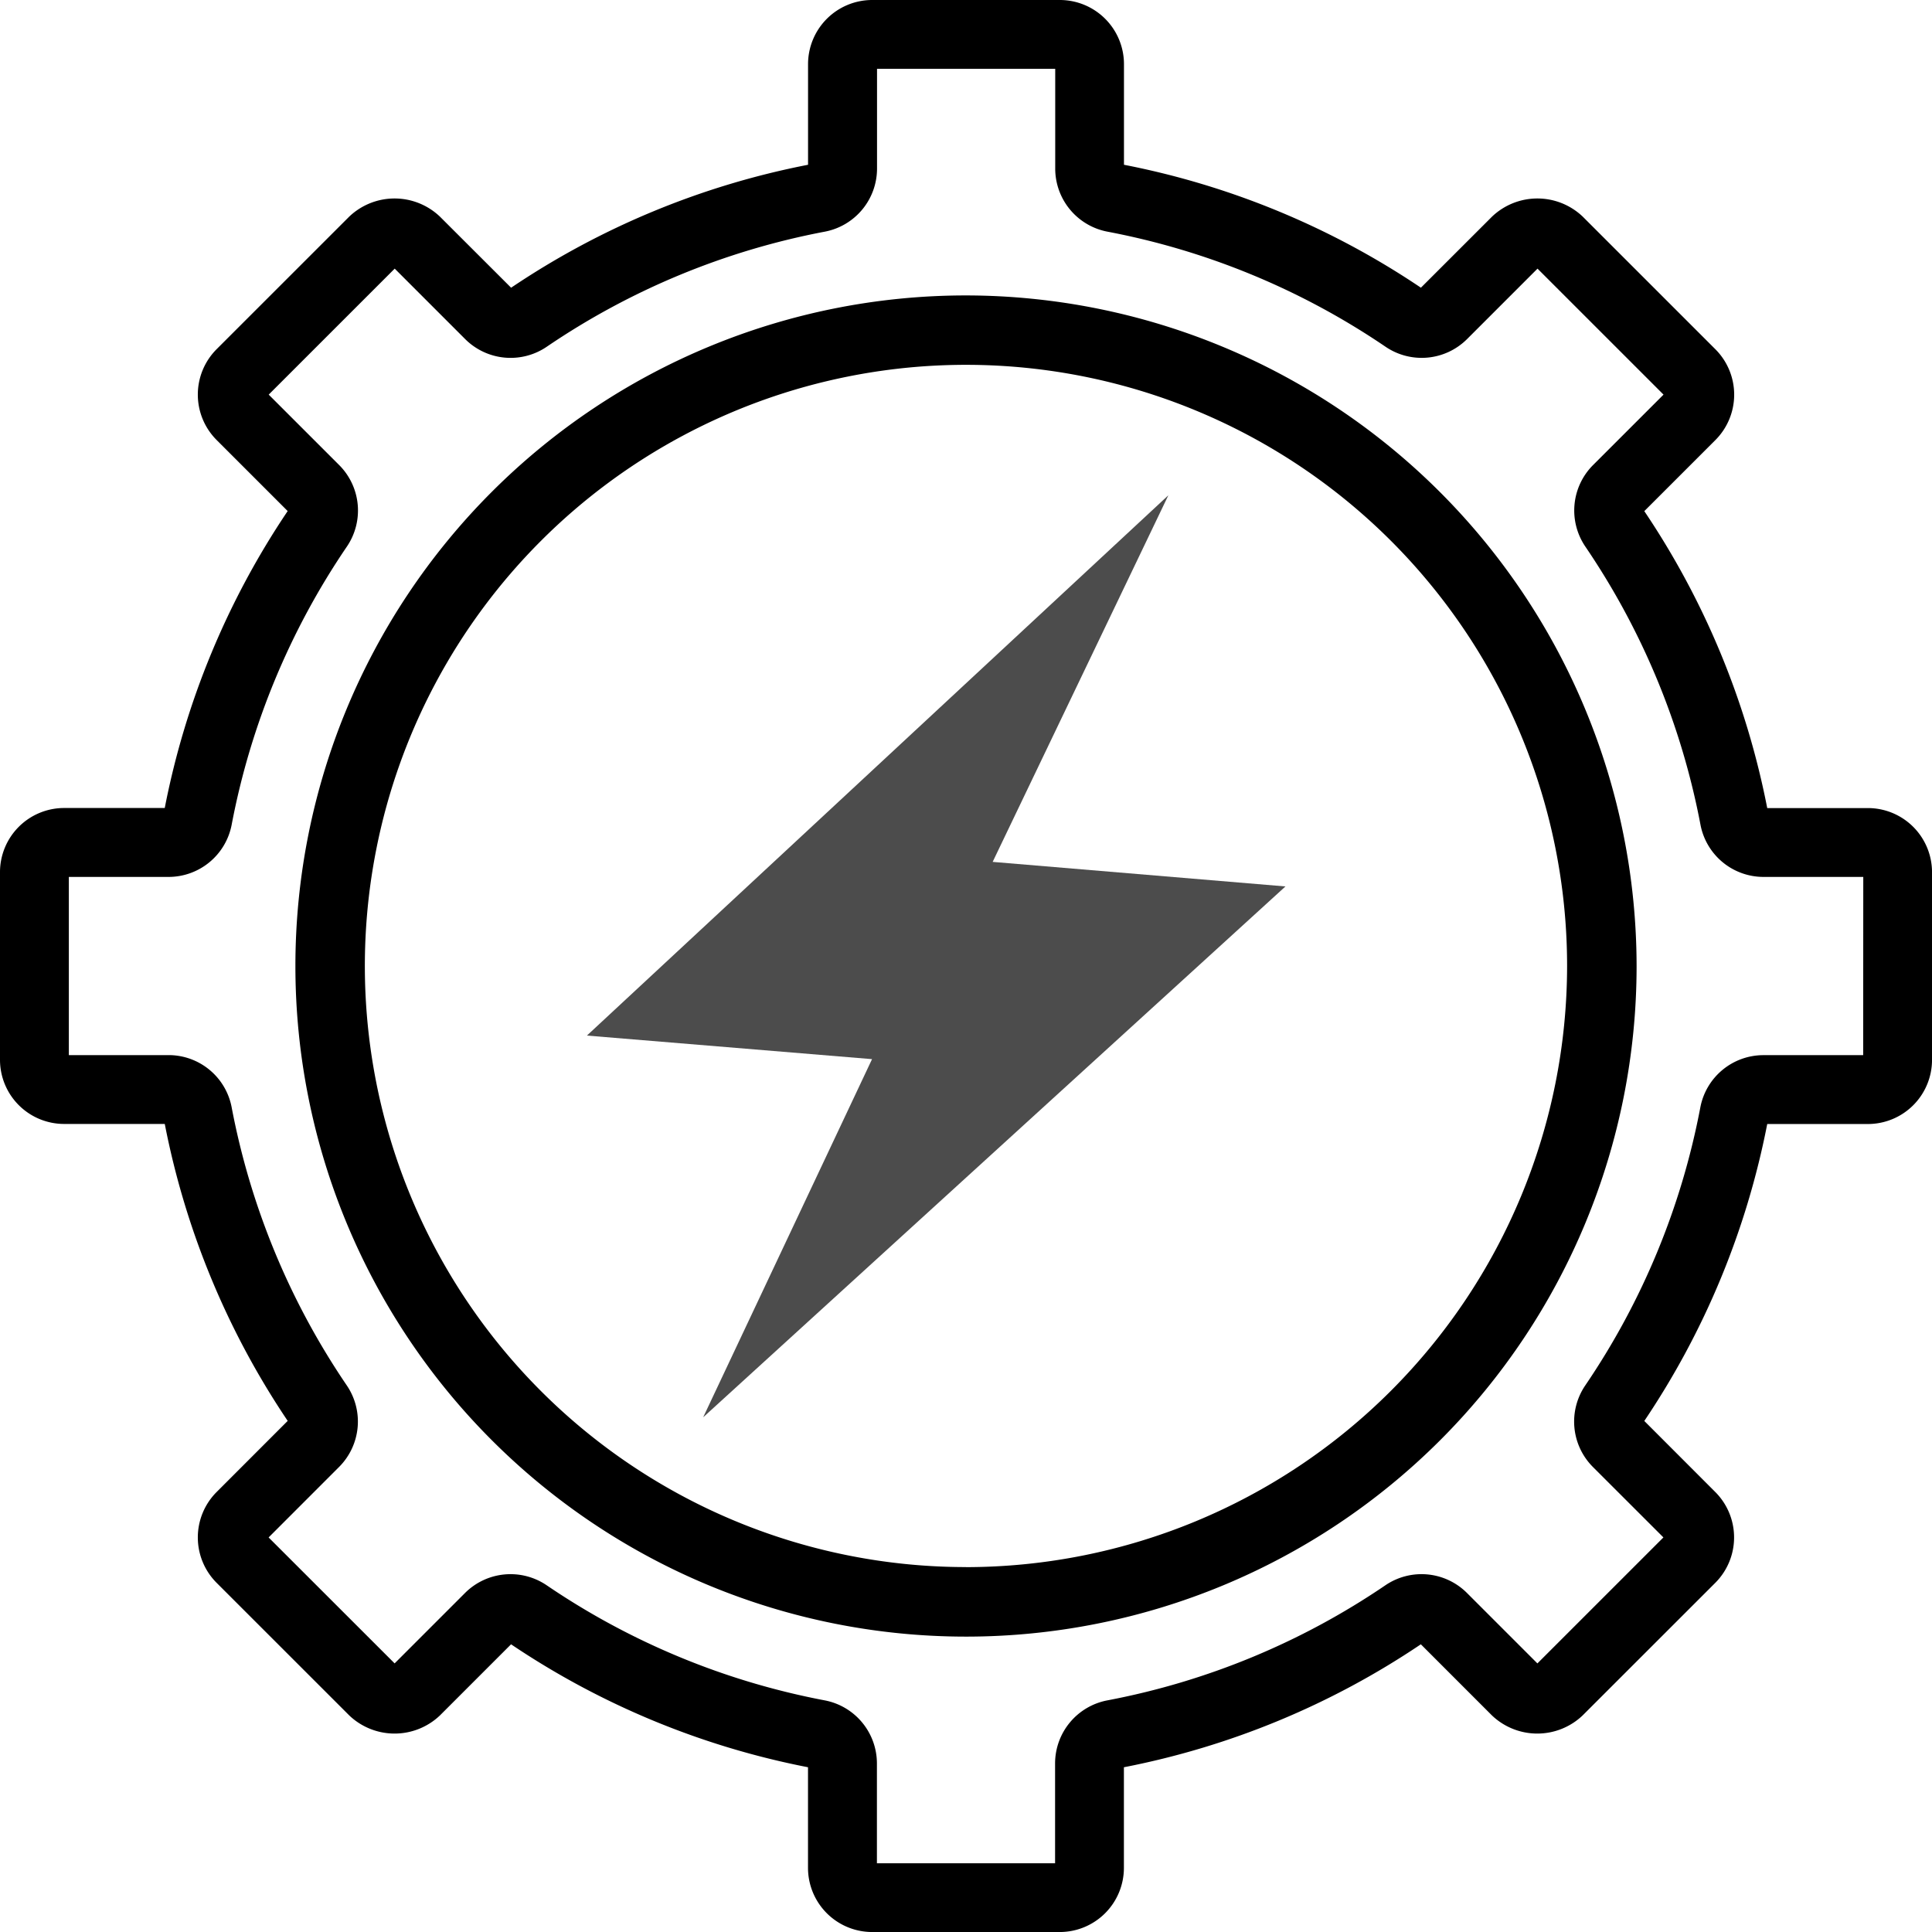 <?xml version="1.0" encoding="UTF-8"?> <svg xmlns="http://www.w3.org/2000/svg" xmlns:xlink="http://www.w3.org/1999/xlink" id="Group_1349" data-name="Group 1349" width="85.232" height="85.233" viewBox="0 0 85.232 85.233"><defs><clipPath id="clip-path"><rect id="Rectangle_251" data-name="Rectangle 251" width="85.232" height="85.233"></rect></clipPath><clipPath id="clip-path-2"><rect id="Rectangle_250" data-name="Rectangle 250" width="85.232" height="85.233" opacity="0.7"></rect></clipPath><clipPath id="clip-path-3"><rect id="Rectangle_249" data-name="Rectangle 249" width="30.813" height="40.681"></rect></clipPath></defs><g id="Group_315" data-name="Group 315" clip-path="url(#clip-path)"><g id="Group_314" data-name="Group 314"><g id="Mask_Group_313" data-name="Mask Group 313" clip-path="url(#clip-path-2)"><path id="Path_41" data-name="Path 41" d="M82.405,35.649H77.963a35.662,35.662,0,0,0-5.423-13.1l3.139-3.138a2.835,2.835,0,0,0,0-4L69.823,9.556a2.9,2.9,0,0,0-4,0l-3.138,3.136a35.636,35.636,0,0,0-13.1-5.423V2.828A2.831,2.831,0,0,0,46.755,0H38.476a2.831,2.831,0,0,0-2.828,2.828V7.269a35.62,35.62,0,0,0-13.1,5.424L19.407,9.556a2.9,2.9,0,0,0-4,0L9.553,15.408a2.835,2.835,0,0,0,0,4l3.138,3.138a35.63,35.63,0,0,0-5.423,13.1H2.827A2.83,2.83,0,0,0,0,38.477v8.279a2.83,2.83,0,0,0,2.827,2.828H7.269a35.646,35.646,0,0,0,5.423,13.1L9.553,65.825a2.835,2.835,0,0,0,0,4l5.855,5.853a2.9,2.9,0,0,0,4,0l3.138-3.138a35.657,35.657,0,0,0,13.1,5.424v4.441a2.831,2.831,0,0,0,2.828,2.828h8.279a2.831,2.831,0,0,0,2.829-2.828V77.964a35.62,35.62,0,0,0,13.1-5.424l3.137,3.138a2.9,2.9,0,0,0,4,0l5.856-5.853a2.835,2.835,0,0,0,0-4L72.54,62.687a35.646,35.646,0,0,0,5.423-13.1h4.443a2.83,2.83,0,0,0,2.827-2.828V38.477a2.83,2.83,0,0,0-2.827-2.828m-.21,10.9H77.782a2.834,2.834,0,0,0-2.771,2.309,32.62,32.62,0,0,1-5.074,12.259,2.835,2.835,0,0,0,.328,3.592l3.118,3.116-5.559,5.558-3.118-3.118a2.835,2.835,0,0,0-3.591-.327,32.623,32.623,0,0,1-12.26,5.075,2.834,2.834,0,0,0-2.309,2.77V82.2H38.686V77.782a2.834,2.834,0,0,0-2.309-2.77,32.627,32.627,0,0,1-12.26-5.076,2.841,2.841,0,0,0-3.591.329l-3.117,3.117-5.559-5.556,3.119-3.12a2.835,2.835,0,0,0,.327-3.591,32.637,32.637,0,0,1-5.075-12.259,2.832,2.832,0,0,0-2.77-2.309H3.037V38.686H7.45a2.834,2.834,0,0,0,2.771-2.308A32.624,32.624,0,0,1,15.3,24.118a2.835,2.835,0,0,0-.328-3.592l-3.118-3.117,5.559-5.558,3.118,3.118a2.837,2.837,0,0,0,3.591.327,32.623,32.623,0,0,1,12.26-5.075,2.834,2.834,0,0,0,2.309-2.77V3.037h7.861V7.451a2.834,2.834,0,0,0,2.309,2.77,32.658,32.658,0,0,1,12.259,5.073,2.835,2.835,0,0,0,3.592-.326l3.117-3.117,5.559,5.558-3.119,3.118a2.834,2.834,0,0,0-.327,3.591,32.641,32.641,0,0,1,5.075,12.26,2.831,2.831,0,0,0,2.769,2.308H82.2ZM42.616,13.033A29.584,29.584,0,1,0,72.2,42.618,29.618,29.618,0,0,0,42.616,13.033m0,56.1A26.519,26.519,0,1,1,69.134,42.618,26.548,26.548,0,0,1,42.616,69.136"></path><g id="Group_312" data-name="Group 312" transform="translate(25.896 21.849)" opacity="0.7"><g id="Group_311" data-name="Group 311"><g id="Group_310" data-name="Group 310" clip-path="url(#clip-path-3)"><g id="Group_309" data-name="Group 309" transform="translate(0 0)"><g id="Group_308" data-name="Group 308" clip-path="url(#clip-path-3)"><path id="Path_42" data-name="Path 42" d="M45.8,39.717l7.752-16.174L27.9,47.379l12.579,1.04-7.45,15.8L58.717,40.8Z" transform="translate(-27.904 -23.543)"></path></g></g></g></g></g></g></g></g></svg> 